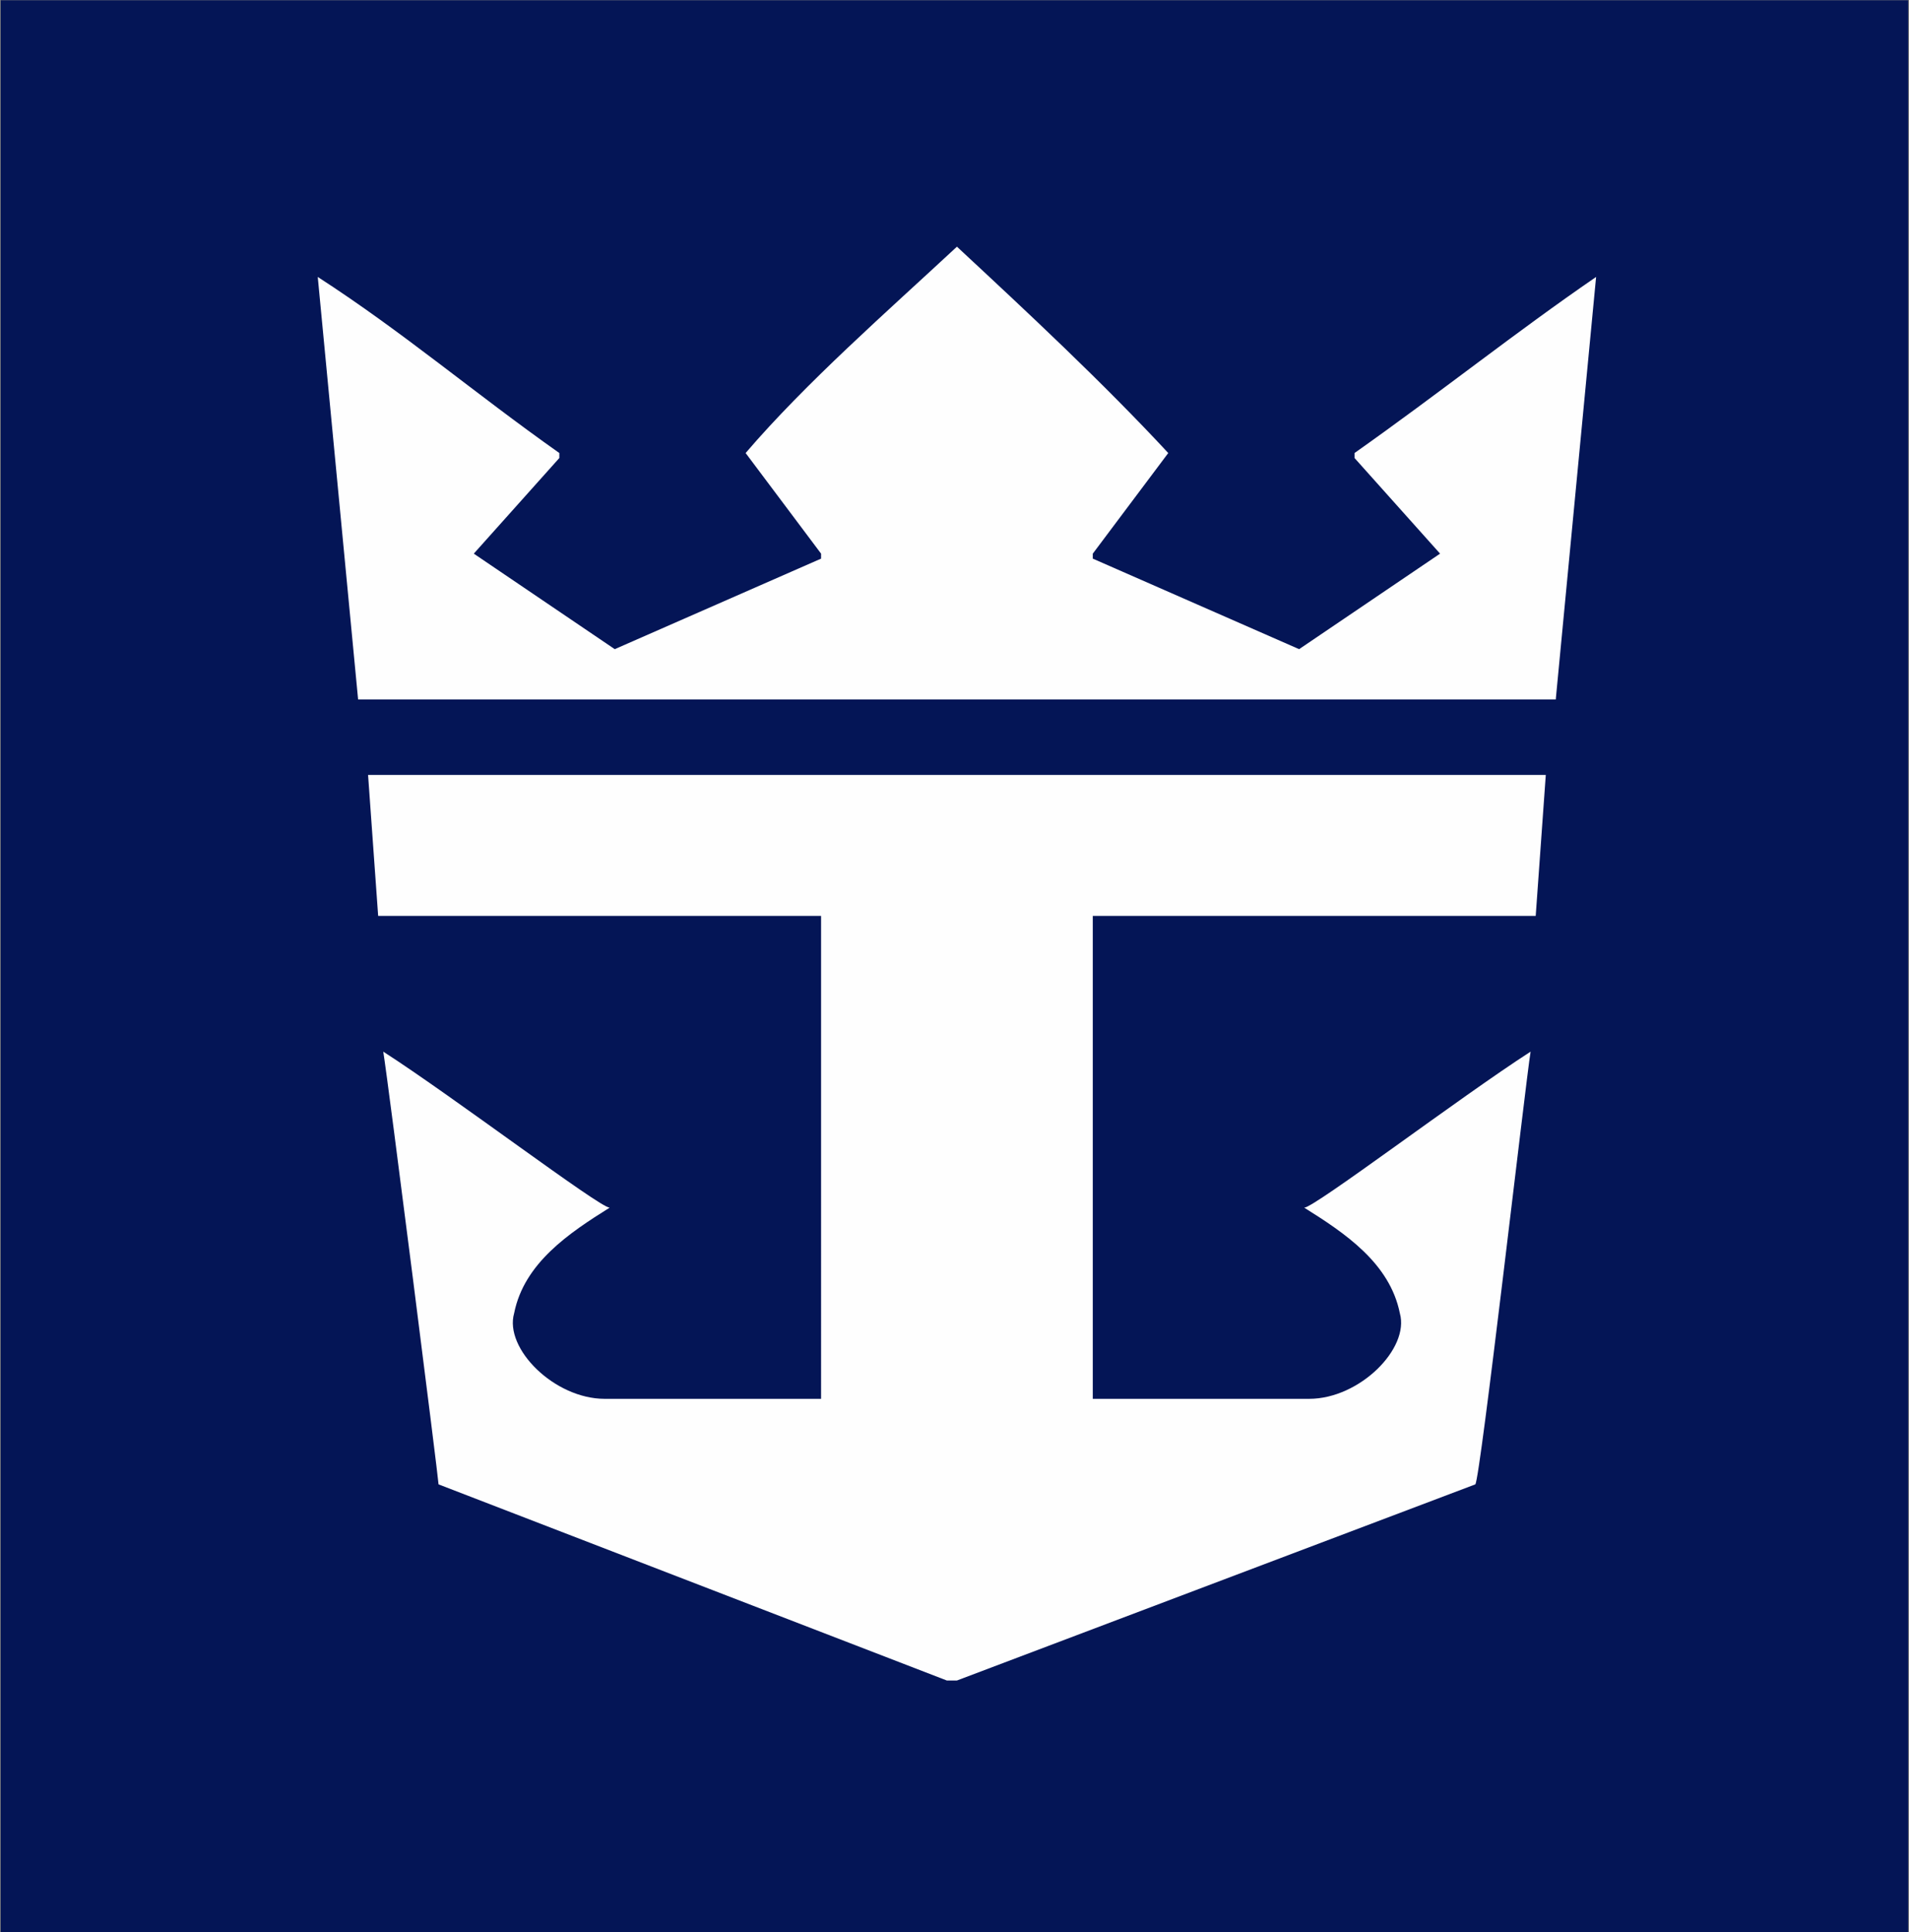 <svg xmlns="http://www.w3.org/2000/svg" version="1.2" viewBox="0 0 1571 1590"><rect x="0" y="0" width="1571" height="1590" fill="#808080" stroke="none"/><path fill="#041556" d="M.6.2h1569.7v1589.7H.6z"/><path fill="#fefefe" d="M787.5 203c58 53.9 120.1 111.8 173.9 169.8l-62.1 82.8v4.1l169.8 74.5 116-78.6-70.4-78.7v-4.1c70.4-49.7 132.5-99.4 198.8-144.9l-33.2 347.7H294.7l-33.2-347.7c70.4 45.5 128.4 95.2 198.8 144.9v4.1l-70.4 78.7 116 78.6 169.8-74.5v-4.1l-62.1-82.8c49.7-58 115.9-115.9 173.9-169.8zm484.6 434.7-8.3 116H899.3v397.4h178.1c41.4 0 82.8-41.4 74.6-70.4-8.3-41.4-45.6-66.2-78.7-86.9 8.3 0 128.4-91.1 186.3-128.4-4.1 24.9-41.4 351.9-45.5 356.1l-426.6 161.4h-8.3l-418.3-161.4c0-4.2-41.4-331.2-45.5-356.1 58 37.3 178.1 128.4 186.3 128.4-33.1 20.7-70.4 45.5-78.6 86.9-8.3 29 33.1 70.4 74.5 70.4h178.1V753.7H311.2l-8.3-116z"/></svg>